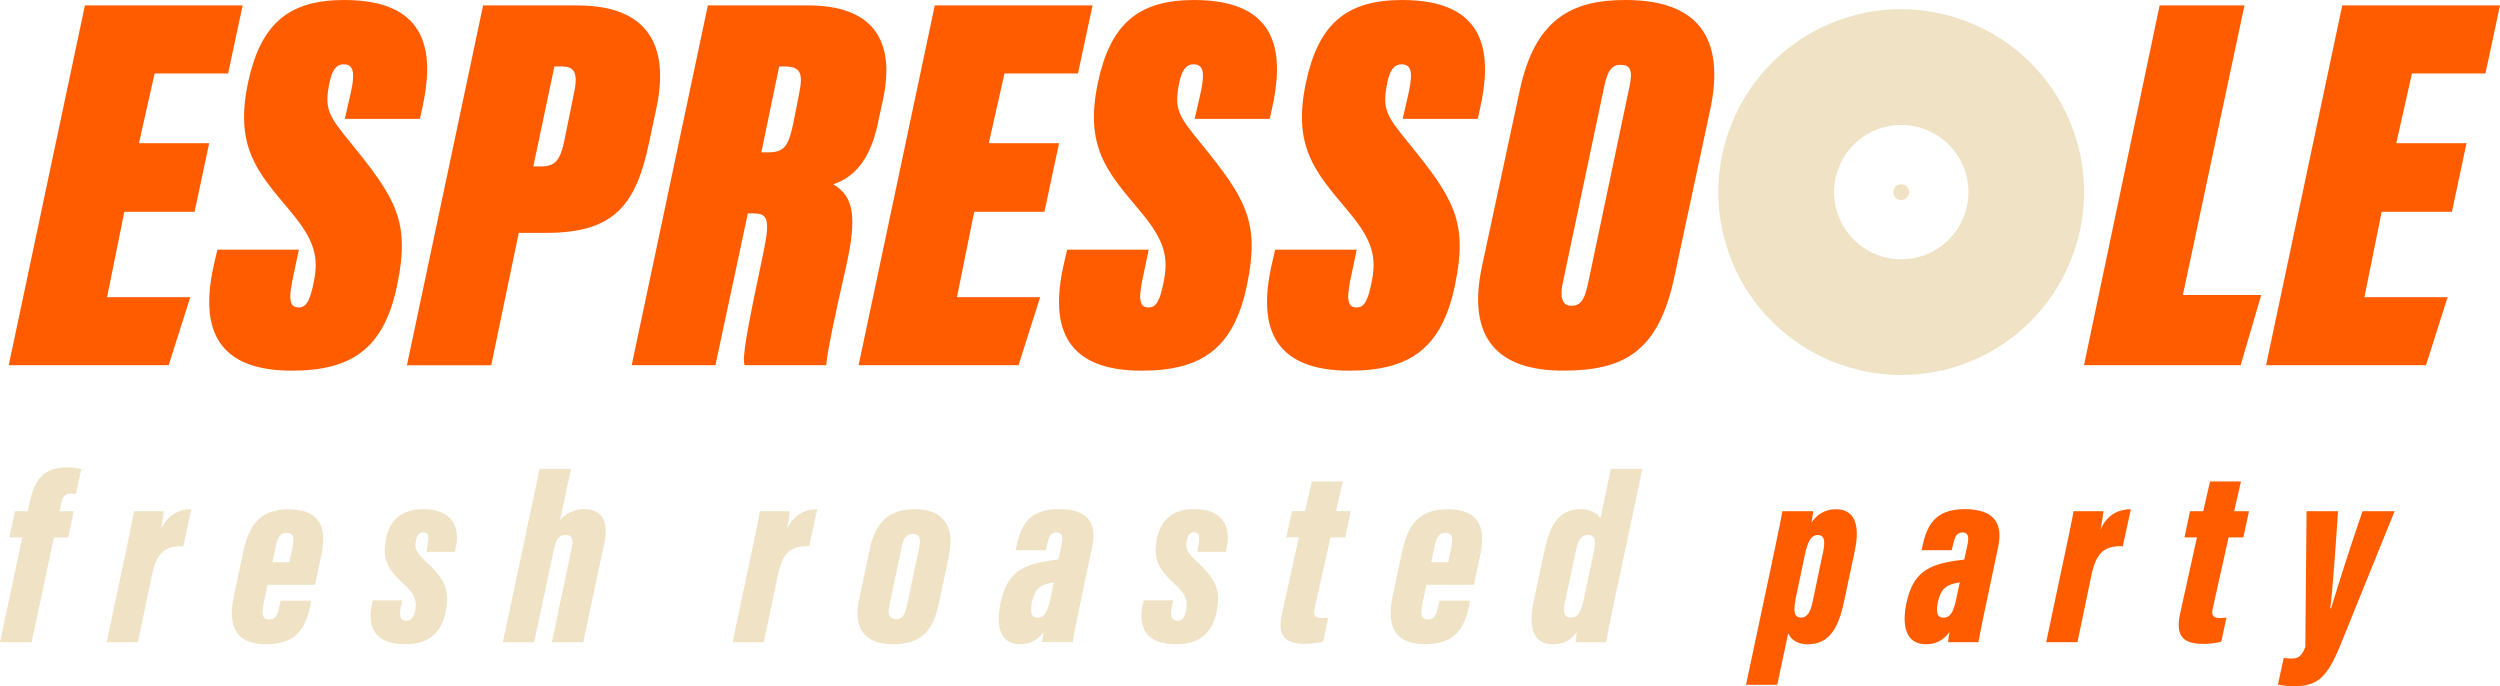 <?xml version="1.0" encoding="UTF-8"?>
<svg id="Layer_2" data-name="Layer 2" xmlns="http://www.w3.org/2000/svg" viewBox="0 0 677.81 186.04">
  <g id="Layer_1-2" data-name="Layer 1">
    <g>
      <path d="m0,174.11l6.04-28.4h-3.5l1.51-7.12h3.5l.51-2.43c1.13-5.23,3.14-9.44,10.03-9.44,1.15,0,3.21.22,3.94.45l-1.44,6.75c-.49-.11-.91-.11-1.39-.11-1.61,0-2.24.88-2.62,2.7l-.45,2.09h3.87l-1.51,7.12h-3.87l-6.04,28.4H0Zm33.89-23.46c1.26-6.08,2.07-9.73,2.45-12.06h8.1c-.09.97-.36,2.91-.83,5.03,1.86-4.19,5.03-5.54,8.27-5.57l-2.19,10.05c-5.23-.19-7.26,2-8.51,7.9l-3.78,18.11h-8.48l4.97-23.46Zm38.64,7.92l-1.15,5.58c-.49,2.26-.19,3.83,1.58,3.83,1.91,0,2.43-1.77,2.81-3.6l.32-1.53h8.28l-.18,1.03c-1.2,5.99-3.51,10.79-12,10.79-9.39,0-10.22-6.32-8.78-13.1l2.52-11.84c1.34-6.29,3.81-11.64,12.27-11.64,9.21,0,10.38,5.61,8.91,12.56l-1.69,7.91h-12.9Zm5.94-6.15l.83-3.95c.48-2.33.44-4-1.57-4-1.74,0-2.43,1.12-3.02,3.99l-.85,3.97h4.61Zm30.6,10.37l-.39,1.74c-.45,2.11-.29,3.77,1.47,3.77,1.34,0,1.97-.89,2.35-2.51.67-2.83-.05-4.74-2.88-7.3-4.83-4.34-5.98-7.15-4.98-12.33.99-5.11,4.25-8.12,10.11-8.12,7.77,0,9.98,4.78,8.86,10.26l-.27,1.33h-7.75l.32-1.69c.47-2.46.25-3.63-1.18-3.63-1.14,0-1.72.87-1.99,2.32-.34,1.76-.18,2.9,2.38,5.27,5.55,5.06,6.86,8.11,5.76,13.73-1.05,5.39-4,9.03-11.08,9.03-8.83,0-10.24-5.35-8.88-11.18l.16-.7h8Zm45.73-35.67l-2.94,13.85c1.58-1.78,3.74-2.92,6.59-2.92,5.25,0,6.53,3.97,5.42,9.08l-5.74,26.98h-8.51l5.35-25.35c.51-2.32.33-3.72-1.58-3.72s-2.63,1.2-3.3,4.32l-5.27,24.75h-8.48l9.96-46.99h8.48Z" style="fill: #f0e2c5;"/>
      <path d="m203.59,150.65c1.26-6.08,2.07-9.73,2.45-12.06h8.1c-.09.97-.36,2.91-.83,5.03,1.86-4.2,5.03-5.54,8.27-5.57l-2.19,10.05c-5.23-.19-7.26,2-8.51,7.9l-3.78,18.11h-8.48l4.97-23.46Zm53.74-.23l-2.72,12.94c-1.62,7.75-4.88,11.31-12.52,11.31s-10.82-4.29-9.2-12.02l2.92-13.75c1.61-7.65,5.44-10.85,12.31-10.85,7.22,0,10.9,4.25,9.2,12.37m-12.89-1.88l-3.31,15.65c-.49,2.21-.05,3.7,1.84,3.7s2.48-1.58,2.95-3.79l3.31-15.63c.43-2.01.35-3.72-1.8-3.72-1.96,0-2.52,1.65-2.99,3.79m48.22,16.24c-.56,2.64-1.69,8.1-1.84,9.32h-8.26c.07-.68.2-1.69.38-2.72-1.79,2.28-3.64,3.28-6.39,3.28-5.36,0-6.6-4.9-5.27-11.2,1.77-8.13,5.68-10.48,14.24-11.58.5-.07,1.02-.14,1.44-.18l.83-3.84c.47-2.25.31-3.51-1.34-3.51s-2.08,1.29-2.59,3.46l-.32,1.36h-8.18l.18-.84c1.21-5.6,3.23-10.3,11.52-10.3,7.4,0,10.55,3.28,9.07,10.26l-3.48,16.47Zm-6.92-6.91c-.29.04-.63.11-.94.18-2.83.62-4.19,1.61-4.99,5.18-.47,2.23-.44,4.23,1.47,4.23,2.03,0,2.8-1.82,3.51-5.07l.95-4.52Zm32.36,4.91l-.38,1.74c-.45,2.11-.29,3.77,1.47,3.77,1.33,0,1.96-.89,2.35-2.51.67-2.83-.05-4.74-2.88-7.3-4.83-4.34-5.98-7.15-4.99-12.33.99-5.11,4.25-8.12,10.11-8.12,7.77,0,9.98,4.78,8.86,10.27l-.27,1.33h-7.75l.32-1.69c.47-2.46.25-3.63-1.18-3.63-1.14,0-1.72.87-1.99,2.32-.34,1.76-.18,2.9,2.38,5.27,5.55,5.06,6.86,8.11,5.76,13.73-1.05,5.39-4,9.03-11.08,9.03-8.83,0-10.24-5.35-8.88-11.18l.16-.71h8Zm32.17-24.2h3.57l1.84-8.05h8.4l-1.84,8.05h4.01l-1.51,7.12h-4.01l-4.3,19.29c-.34,1.62-.08,2.55,1.84,2.55.47,0,1.17,0,1.88-.11l-1.4,6.54c-1.57.43-3.6.59-4.88.59-5.18,0-7.64-1.87-6.31-8.07l4.6-20.8h-3.39l1.51-7.12Zm36.45,19.98l-1.15,5.58c-.49,2.26-.19,3.83,1.58,3.83,1.91,0,2.43-1.77,2.82-3.6l.32-1.53h8.28l-.18,1.03c-1.2,5.99-3.51,10.78-12,10.78-9.39,0-10.22-6.31-8.78-13.1l2.52-11.84c1.34-6.29,3.81-11.64,12.27-11.64,9.21,0,10.38,5.61,8.91,12.56l-1.69,7.91h-12.9Zm5.94-6.15l.83-3.95c.47-2.33.44-4-1.57-4-1.74,0-2.43,1.11-3.02,3.99l-.85,3.97h4.61Zm52.65-25.29l-7.87,37.05c-1.07,5.05-1.64,7.99-1.96,9.94h-8.28c.07-.96.14-1.9.34-2.8-1.74,2.3-3.43,3.36-6.49,3.36-5.73,0-6.59-5.17-5.24-11.58l3-14.08c1.21-5.55,3.29-10.97,9.63-10.97,2.46,0,4.68.88,5.47,2.55l2.83-13.47h8.57Zm-17.99,22.06l-3.04,14.18c-.43,1.99-.42,4.1,1.56,4.1s2.85-1.62,3.51-4.77l2.73-12.85c.67-3.07.52-4.8-1.65-4.8-1.76,0-2.56,1.53-3.12,4.14" style="fill: #f0e2c5;"/>
      <path d="m484.82,171.73l-2.97,13.93h-8.46l7.82-36.87c1.01-4.77,1.71-8.41,2.05-10.19h8.33c-.02.46-.23,1.97-.47,3.11,1.41-2.13,3.57-3.65,6.67-3.65,5.06,0,6.57,4.3,5.11,11.16l-2.98,14.08c-1.56,7.26-4.08,11.38-9.87,11.38-2.49,0-4.42-1.11-5.22-2.95m6.63-8.67l2.8-13.31c.56-2.58.59-4.69-1.4-4.69s-2.83,2.09-3.52,5.38l-2.38,11.31c-.75,3.64-.73,5.69,1.41,5.69,1.75,0,2.58-1.87,3.1-4.38m46.79,1.73c-.56,2.64-1.68,8.1-1.84,9.32h-8.26c.07-.68.2-1.69.38-2.72-1.78,2.28-3.64,3.28-6.39,3.28-5.36,0-6.6-4.9-5.26-11.2,1.77-8.13,5.68-10.48,14.24-11.58.5-.07,1.02-.14,1.44-.18l.83-3.84c.47-2.25.31-3.51-1.34-3.51s-2.08,1.28-2.59,3.46l-.32,1.36h-8.18l.18-.84c1.21-5.6,3.23-10.3,11.52-10.3,7.4,0,10.55,3.28,9.08,10.26l-3.48,16.47Zm-6.92-6.91c-.29.04-.63.11-.94.18-2.83.62-4.19,1.61-4.99,5.18-.47,2.23-.44,4.23,1.47,4.23,2.03,0,2.8-1.82,3.51-5.07l.95-4.52Zm28.4-7.23c1.26-6.08,2.07-9.73,2.45-12.06h8.1c-.09.97-.36,2.91-.83,5.03,1.86-4.19,5.03-5.54,8.27-5.57l-2.19,10.05c-5.22-.19-7.26,2-8.51,7.9l-3.78,18.11h-8.48l4.97-23.46Zm34.04-12.06h3.57l1.84-8.05h8.39l-1.84,8.05h4.01l-1.52,7.12h-4.01l-4.3,19.29c-.34,1.62-.08,2.55,1.84,2.55.47,0,1.17,0,1.88-.11l-1.4,6.54c-1.57.43-3.6.59-4.88.59-5.18,0-7.64-1.87-6.31-8.07l4.6-20.8h-3.39l1.52-7.12Zm40.11,0c-.44,7.11-1.53,22.12-2.09,26.32h.23c2.09-7.05,5.51-17.6,8.51-26.32h8.7l-14.8,36.55c-3.64,8.84-6.31,10.9-12.53,10.9-1.48,0-3.2-.18-4.31-.42l1.58-7.26c.79.11,1.13.18,2.13.18,1.84,0,2.74-.65,3.72-3.1l.33-36.84h8.54Z" style="fill: #ff5c00;"/>
      <polygon points="52.76 57.42 33.71 57.42 29.03 80.57 51.59 80.57 45.73 99.02 2.37 99.02 23.02 1.47 65.79 1.47 61.84 19.92 41.92 19.92 37.67 38.82 56.71 38.82 52.76 57.42" style="fill: #ff5c00;"/>
      <path d="m81.03,67.68l-1.76,8.35c-1.17,5.86-.44,7.32,1.76,7.32,2.05,0,3.08-1.9,4.1-7.18,1.46-7.32-.44-11.86-6.89-19.48-8.5-10.11-14.65-16.99-10.99-34.28C70.63,6.59,78.1,0,93.34,0c23.58,0,24.32,15.23,21.09,29.59l-.58,2.64h-20.36l1.61-7.03c1.17-5.27.88-7.76-1.9-7.76-1.32,0-2.93.59-3.81,4.69-1.61,7.62-.29,9.23,6.01,16.99,12.01,14.79,15.82,21.09,12.3,38.09-3.51,17.14-12.16,23.29-28.56,23.29-19.63,0-25.34-10.55-21.09-29l.88-3.81h22.12Z" style="fill: #ff5c00;"/>
      <path d="m130.98,1.47h25.49c20.51,0,24.76,12.3,21.53,27.68l-2.05,9.67c-3.52,16.55-9.23,24.32-27.83,24.32h-7.47l-7.47,35.89h-22.85L130.98,1.47Zm13.62,43.65h2.2c3.66,0,5.13-1.76,6.15-6.74l2.78-13.62c1.02-5.13-.15-6.74-3.37-6.74h-2.05l-5.71,27.1Z" style="fill: #ff5c00;"/>
      <path d="m202.76,57.86l-8.79,41.16h-22.7L191.92,1.46h27.1c17.58,0,23.88,9.38,20.36,25.64l-1.46,6.74c-2.05,9.52-6.45,14.36-12.01,16.11,5.57,3.37,6.59,8.64,3.37,22.85-2.64,11.57-4.98,22.41-5.27,26.22h-22.12c-.73-1.76.44-8.64,5.13-30.76,2.05-9.67.73-10.4-3.08-10.4h-1.17Zm3.66-16.55h1.76c4.39,0,5.57-1.61,6.88-7.76l1.61-8.2c1.17-5.71.29-7.32-4.1-7.32h-1.32l-4.83,23.29Z" style="fill: #ff5c00;"/>
      <polygon points="283.18 57.42 264.14 57.42 259.45 80.57 282.01 80.57 276.15 99.02 232.79 99.02 253.44 1.47 296.22 1.47 292.26 19.92 272.34 19.92 268.09 38.82 287.13 38.82 283.18 57.42" style="fill: #ff5c00;"/>
      <path d="m311.45,67.68l-1.76,8.35c-1.17,5.86-.44,7.32,1.76,7.32,2.05,0,3.08-1.9,4.1-7.18,1.46-7.32-.44-11.86-6.89-19.48-8.5-10.11-14.65-16.99-10.99-34.28,3.37-15.82,10.84-22.41,26.08-22.41,23.58,0,24.32,15.23,21.09,29.59l-.58,2.64h-20.36l1.61-7.03c1.17-5.27.88-7.76-1.91-7.76-1.32,0-2.93.59-3.81,4.69-1.61,7.62-.29,9.23,6.01,16.99,12.01,14.79,15.82,21.09,12.3,38.09-3.52,17.14-12.16,23.29-28.56,23.29-19.63,0-25.34-10.55-21.09-29l.88-3.81h22.12Z" style="fill: #ff5c00;"/>
      <path d="m367.85,67.68l-1.76,8.35c-1.17,5.86-.44,7.32,1.76,7.32,2.05,0,3.08-1.9,4.1-7.18,1.46-7.32-.44-11.86-6.89-19.48-8.5-10.11-14.65-16.99-10.99-34.28,3.37-15.82,10.84-22.41,26.08-22.41,23.58,0,24.32,15.23,21.09,29.59l-.58,2.64h-20.36l1.61-7.03c1.17-5.27.88-7.76-1.91-7.76-1.32,0-2.93.59-3.81,4.69-1.61,7.62-.29,9.23,6.01,16.99,12.01,14.79,15.82,21.09,12.3,38.09-3.52,17.14-12.16,23.29-28.56,23.29-19.63,0-25.34-10.55-21.09-29l.88-3.81h22.12Z" style="fill: #ff5c00;"/>
      <path d="m463.65,29.88l-9.67,45.12c-4.25,20.07-13.33,25.49-30.18,25.49-17.72,0-26.22-8.79-21.97-28.42l10.25-47.75C416.19,5.27,426.01,0,440.66,0c19.48,0,27.25,9.96,23,29.88m-28.71-6.45l-11.28,53.47c-.73,3.66-.15,6.01,2.34,6.01,2.78,0,3.66-2.05,4.54-6.01l11.28-53.61c.88-4.39.15-5.71-2.49-5.71-2.2,0-3.52,1.46-4.39,5.86" style="fill: #ff5c00;"/>
      <polygon points="585.53 1.46 608.53 1.46 591.83 79.98 613.07 79.98 607.5 99.02 565.02 99.02 585.53 1.46" style="fill: #ff5c00;"/>
      <polygon points="664.78 57.42 645.73 57.42 641.05 80.57 663.61 80.57 657.75 99.02 614.39 99.02 635.04 1.47 677.81 1.47 673.86 19.92 653.94 19.92 649.69 38.82 668.73 38.82 664.78 57.42" style="fill: #ff5c00;"/>
      <path d="m514.65,54.08c-1.1-.45-1.62-1.71-1.17-2.81.46-1.1,1.71-1.62,2.81-1.17,1.1.46,1.62,1.71,1.16,2.81-.45,1.1-1.71,1.62-2.81,1.16m-18.17-47.8c25.26-10.47,54.33,1.56,64.8,26.83,10.47,25.26-1.56,54.33-26.82,64.8-25.26,10.47-54.34-1.56-64.8-26.83-10.47-25.26,1.56-54.33,26.83-64.8m25.96,28.99c-9.29-3.85-19.94.57-23.79,9.86-3.84,9.29.57,19.94,9.86,23.79,9.29,3.85,19.94-.57,23.79-9.86,3.85-9.29-.57-19.94-9.86-23.79" style="fill: #f0e2c5;"/>
    </g>
  </g>
</svg>
